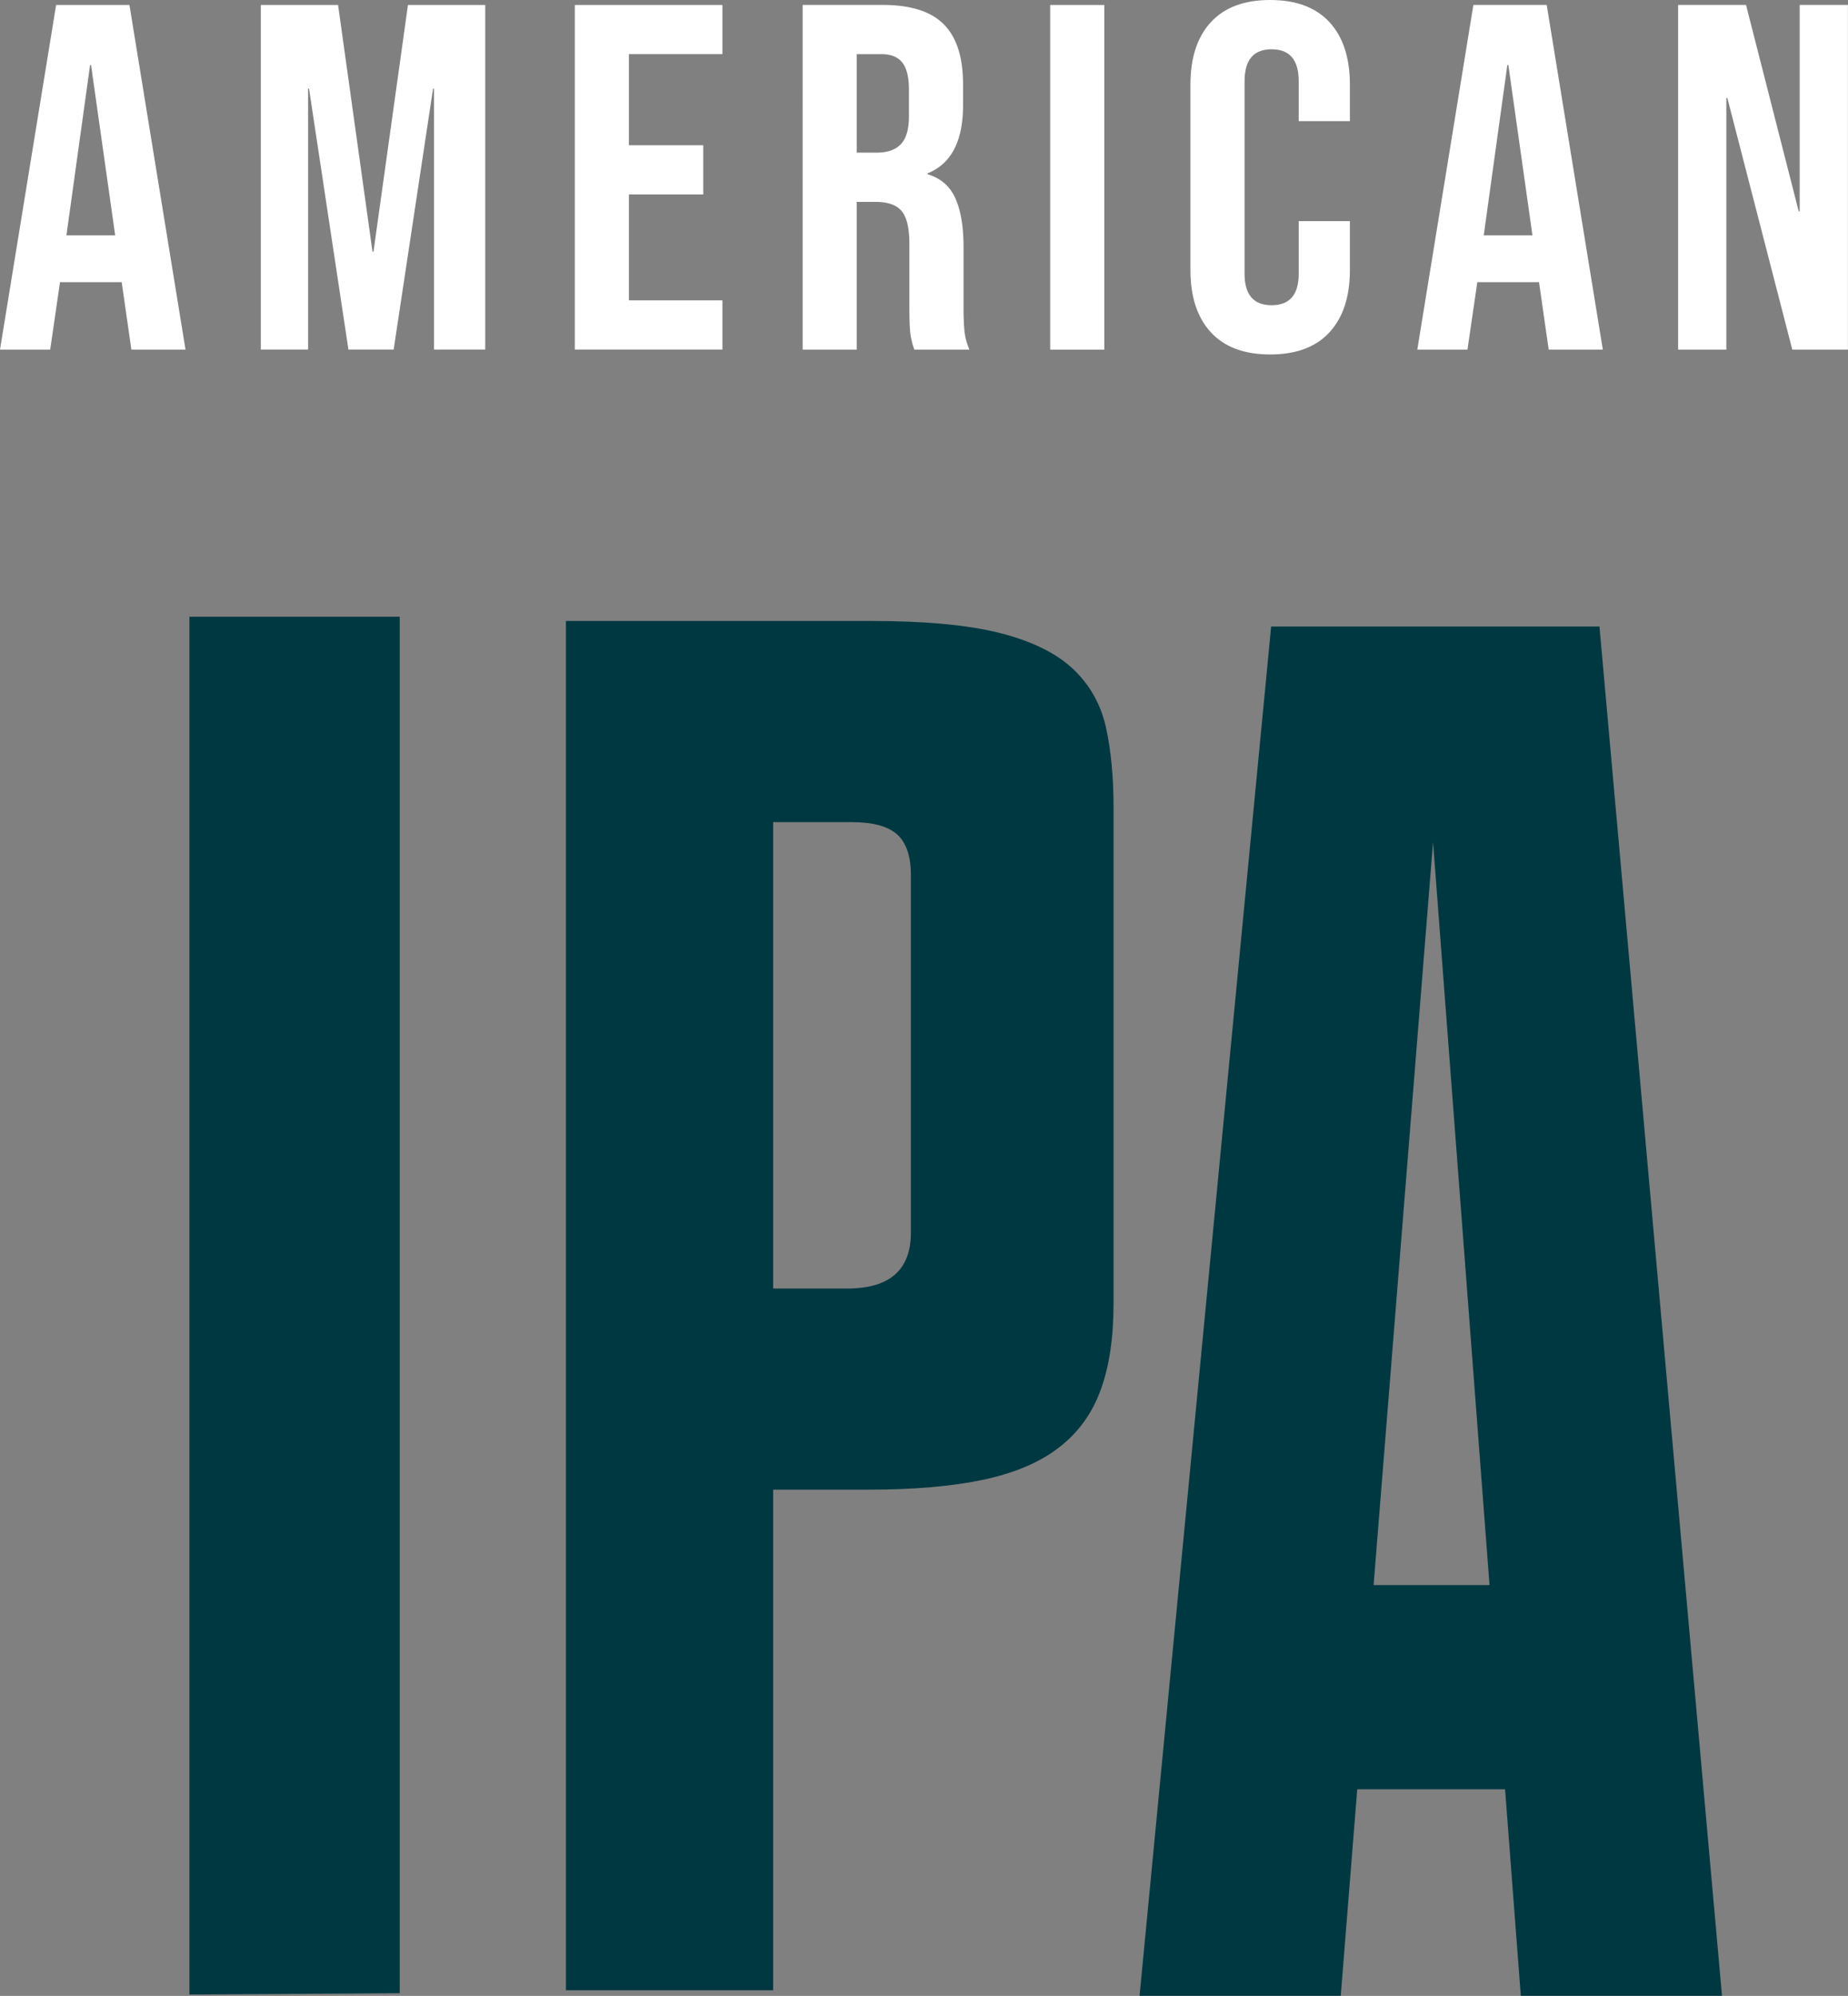 <svg xmlns="http://www.w3.org/2000/svg" width="266.317" height="287.5"><rect width="100%" height="100%" fill="#808080" stroke="none"/><g data-name="Group 154" clip-path="url(&quot;#a&quot;)"><g data-name="Group 153"><g data-name="Group 152" transform="translate(0 -.001)" clip-path="url(&quot;#b&quot;)"><path d="M154.7 96.42c-2.396-2.28-5.884-4.018-10.464-5.2-4.58-1.176-10.793-1.77-18.641-1.77h-44.04V286.69h29.868V214.58h13.733c6.543 0 12.066-.478 16.574-1.434 4.502-.963 8.139-2.507 10.897-4.651 2.765-2.132 4.76-4.896 6-8.294 1.235-3.39 1.848-7.518 1.848-12.382v-71.602c0-4.276-.362-8.074-1.085-11.394-.73-3.314-2.293-6.117-4.69-8.404m-23.434 81.155c0 5.355-3.055 8.03-9.16 8.03h-10.683v-67.178h11.336c3.056 0 5.232.601 6.544 1.79 1.304 1.188 1.963 3.12 1.963 5.794v51.564ZM57.604 287.118l-30.307.187V88.836h30.307v198.282ZM183.186 90.25l-18.964 197.235h28.995l2.377-29.745h21.303l2.268 29.745h28.995L230.5 90.25h-47.314Zm14.766 138.074 8.565-106.998 8.139 106.998h-16.704Z" fill="#003841" fill-rule="evenodd" data-name="Path 138"/><path d="M241.836.714h9.786l7.59 29.719h.142V.713h6.95V50.36h-8.016l-9.36-36.243h-.142V50.36h-6.95V.714Z" fill="#fff" fill-rule="evenodd" data-name="Path 137"/><path d="M212.33.712h10.568l8.087 49.646h-7.803l-1.414-9.857v.142h-8.869l-1.421 9.715h-7.228L212.33.712Zm8.514 33.194-3.475-24.545h-.142l-3.404 24.545h7.02Z" fill="#fff" fill-rule="evenodd" data-name="Path 136"/><path d="M174.498 47.871c-1.963-2.125-2.945-5.128-2.945-9.004V12.203c0-3.876.982-6.88 2.945-9.01C176.462 1.066 179.311 0 183.044 0c3.733 0 6.582 1.066 8.546 3.191 1.963 2.132 2.945 5.135 2.945 9.01v5.246h-7.376v-5.749c0-3.068-1.305-4.599-3.902-4.599-2.603 0-3.901 1.53-3.901 4.6v27.735c0 3.023 1.298 4.535 3.901 4.535 2.597 0 3.902-1.512 3.902-4.535v-7.583h7.376v7.015c0 3.876-.982 6.88-2.945 9.004-1.964 2.132-4.813 3.191-8.546 3.191-3.733 0-6.582-1.06-8.546-3.19" fill="#fff" fill-rule="evenodd" data-name="Path 135"/><path d="M151.342.717h7.803v49.646h-7.803V.717z" fill="#fff" fill-rule="evenodd" data-name="Rectangle 98"/><path d="M115.667.712h11.562c4.018 0 6.95.936 8.791 2.803 1.848 1.867 2.765 4.735 2.765 8.617v3.042c0 5.155-1.699 8.423-5.103 9.793v.135c1.893.569 3.23 1.731 4.005 3.482.781 1.75 1.169 4.088 1.169 7.015v8.726c0 1.421.052 2.564.142 3.443.097.872.336 1.737.71 2.59h-7.944a11.466 11.466 0 0 1-.569-2.274c-.09-.704-.142-1.99-.142-3.83v-9.075c0-2.274-.362-3.857-1.098-4.748-.73-.904-1.996-1.35-3.792-1.35h-2.693v21.277h-7.803V.712Zm10.638 21.277c1.564 0 2.733-.4 3.508-1.208.781-.808 1.175-2.151 1.175-4.037v-3.83c0-1.803-.323-3.101-.962-3.908-.633-.801-1.64-1.202-3.01-1.202h-3.546V21.99h2.835Z" fill="#fff" fill-rule="evenodd" data-name="Path 134"/></g></g><path d="M82.835.715v49.64h21.277v-7.092h-13.48v-15.25h10.715V20.92H90.631V7.8h13.48V.715H82.836Z" fill="#fff" fill-rule="evenodd" data-name="Path 133"/><path d="m58.79.715-4.966 35.533h-.143L48.721.715H37.585v49.64h6.814V12.768h.136l5.678 37.587h6.517l5.678-37.587h.142v37.587h7.377V.715H58.79Z" fill="#fff" fill-rule="evenodd" data-name="Path 132"/><path d="M12.983 9.36h.136L16.6 33.905H9.573l3.41-24.545ZM8.087.717 0 50.357h7.234l1.415-9.715h8.869V40.5l1.414 9.857h7.803L18.655.717H8.086Z" fill="#fff" fill-rule="evenodd" data-name="Path 131"/></g><defs><clipPath id="b"><path d="M0 0h266.305v287.485H0V0z" data-name="Rectangle 100"/></clipPath><clipPath id="a"><path d="M0 0h266.305v287.483H0V0z" data-name="Rectangle 101"/></clipPath></defs></svg>